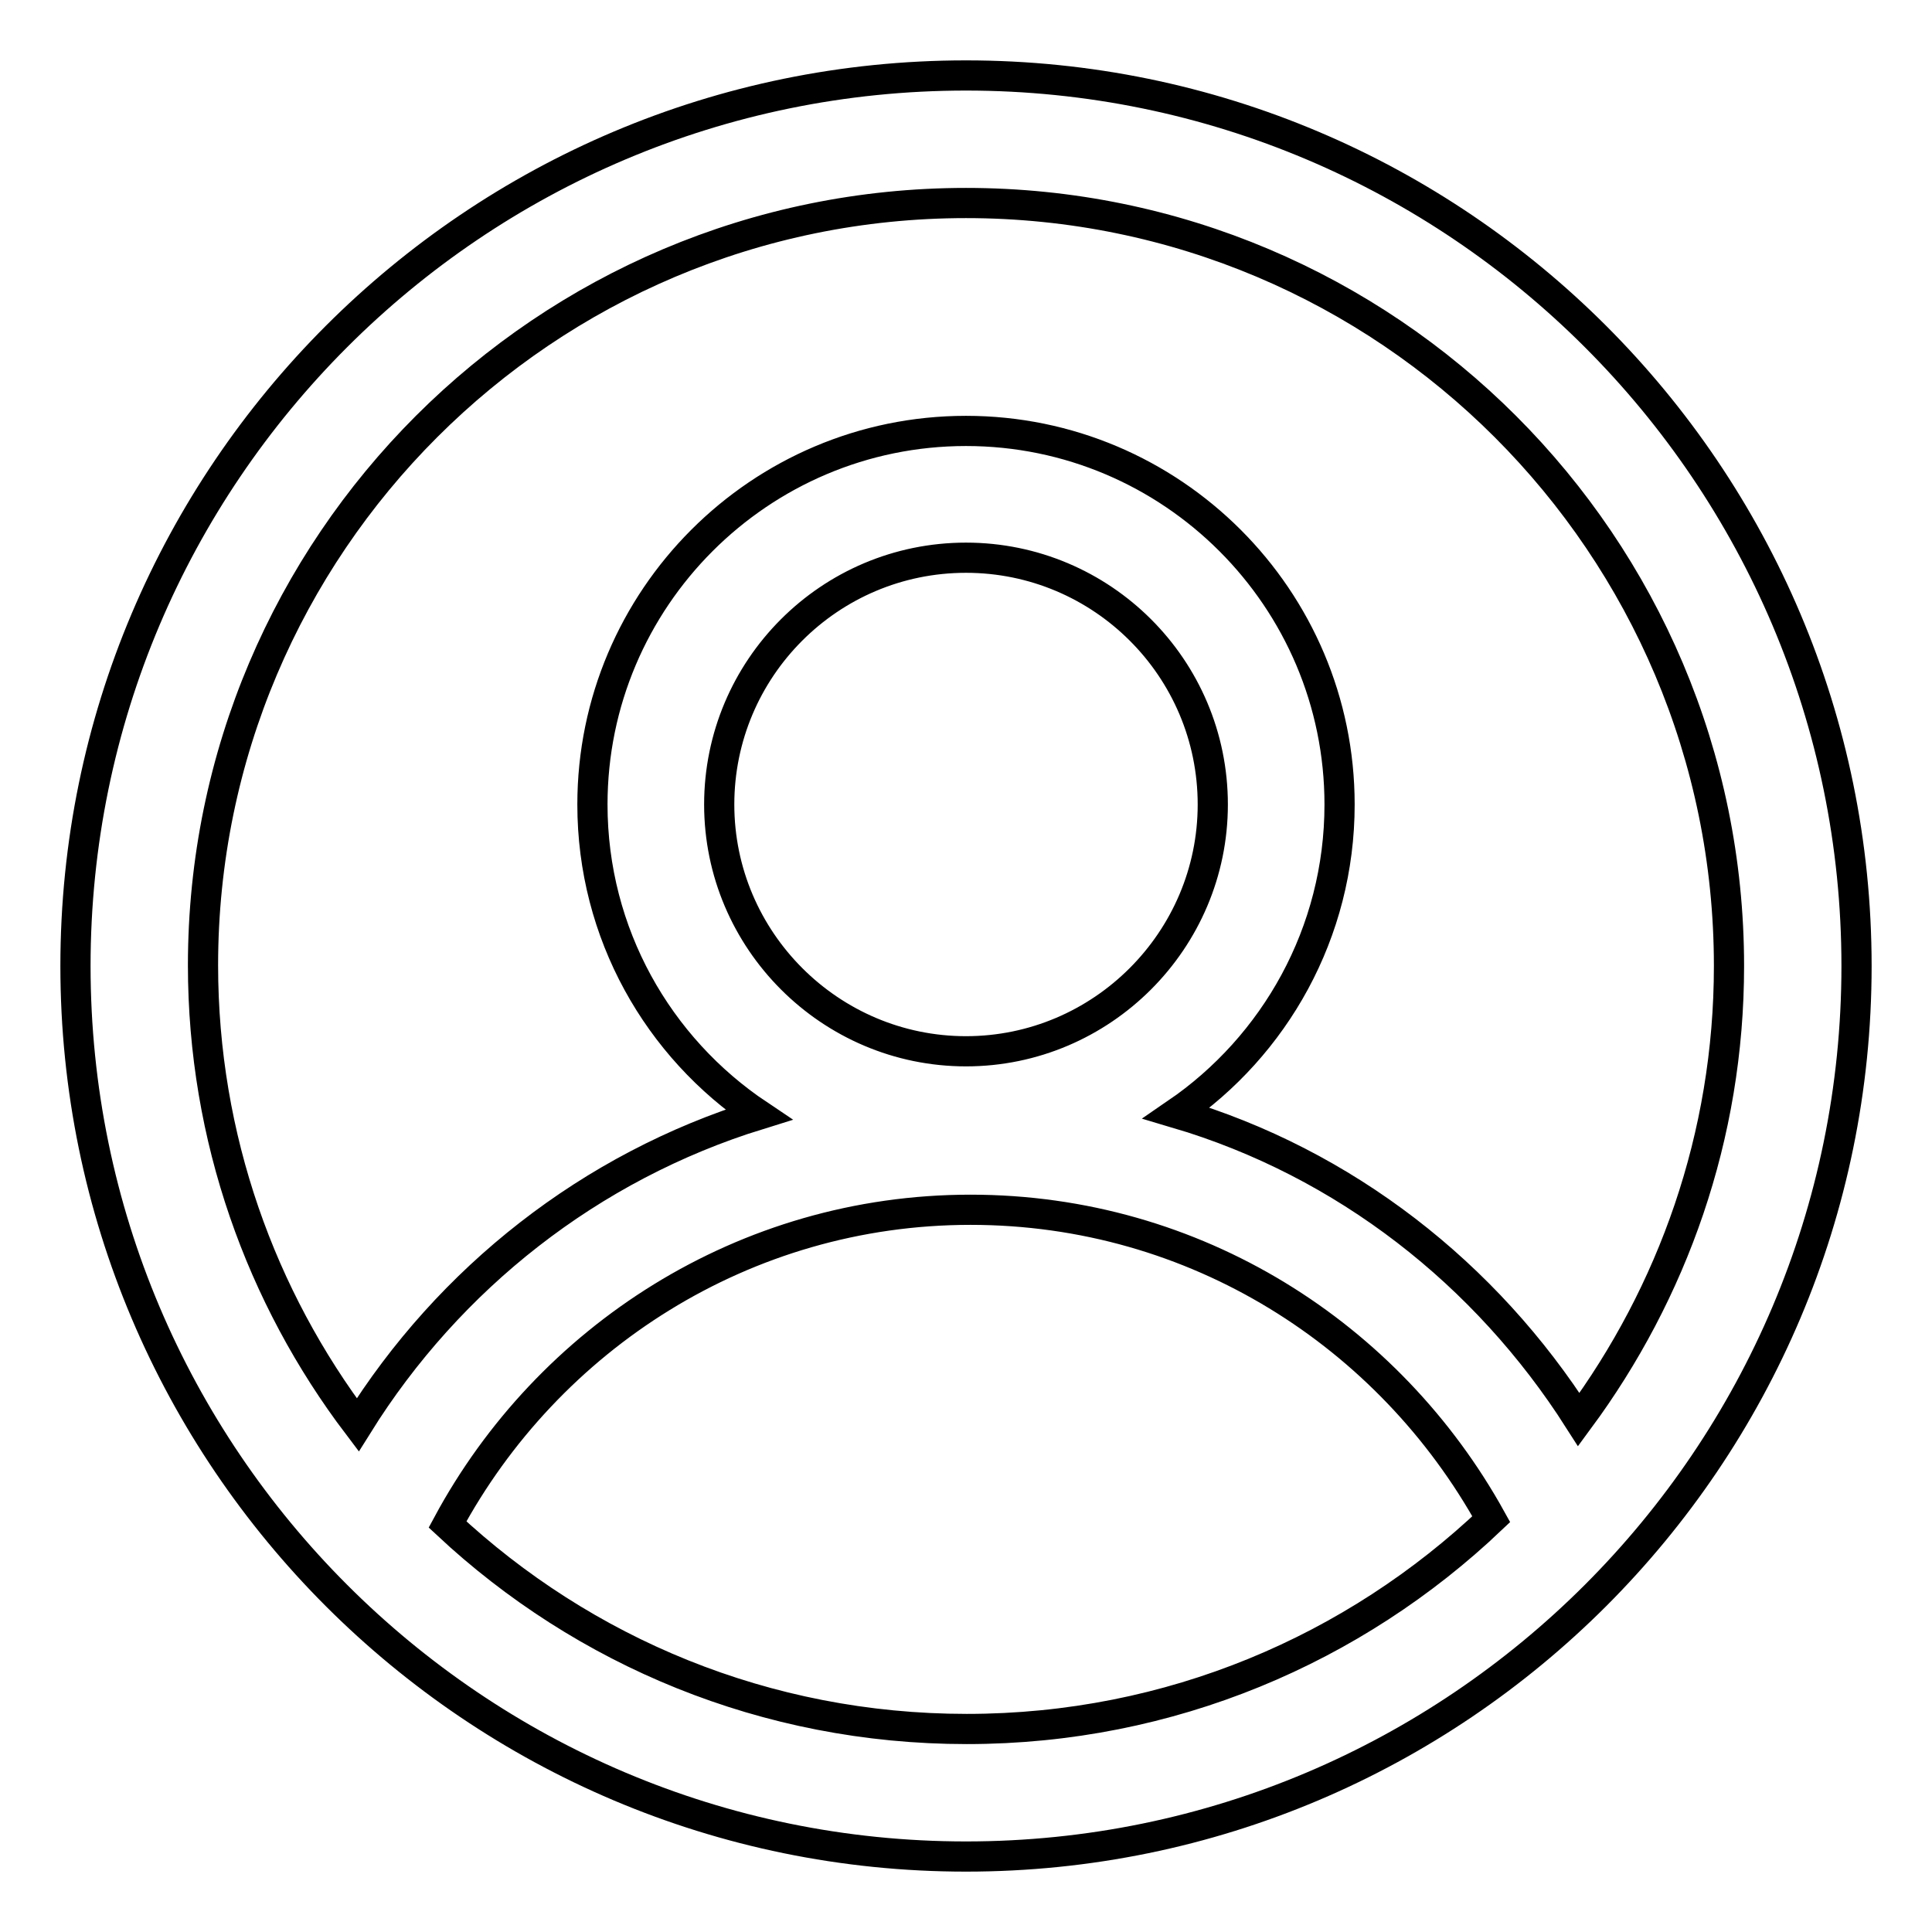 <?xml version="1.0" encoding="utf-8"?>
<!-- Svg Vector Icons : http://www.onlinewebfonts.com/icon -->
<!DOCTYPE svg PUBLIC "-//W3C//DTD SVG 1.1//EN" "http://www.w3.org/Graphics/SVG/1.1/DTD/svg11.dtd">
<svg version="1.1" xmlns="http://www.w3.org/2000/svg" xmlns:xlink="http://www.w3.org/1999/xlink" x="0px" y="0px" viewBox="0 0 256 256" enable-background="new 0 0 256 256" xml:space="preserve">
<g> <path stroke-width="4" fill-opacity="0" stroke="#000000"  d="M128,10C62.9,10,10,62.9,10,128c0,65.1,52.9,118,118,118c65.1,0,118-52.9,118-118C246,62.9,193.1,10,128,10 z M128,26.9c55.8,0,101.1,45.3,101.1,101.1c0,22.6-7.5,43.3-19.9,60.1c-12.3-19.3-31-34-53.3-40.6c13-8.9,21.6-23.9,21.6-40.9 c0-27.3-22.2-49.5-49.5-49.5c-27.3,0-49.5,22.2-49.5,49.5c0,17.1,8.7,32.2,22,41.1c-22.3,6.9-41,21.7-53.1,41.1 c-12.8-16.9-20.5-38-20.5-60.9C26.9,72.2,72.2,26.9,128,26.9z M95.3,106.6c0-18,14.6-32.7,32.7-32.7c18,0,32.7,14.6,32.7,32.7 c0,18-14.7,32.7-32.7,32.7C110,139.3,95.3,124.6,95.3,106.6z M59.3,202c13.3-24.7,39.3-41.7,69.3-41.7c29.8,0,55.5,16.6,69,41 c-18.1,17.2-42.5,27.8-69.5,27.8C101.4,229.1,77.3,218.8,59.3,202z"/></g>
</svg>